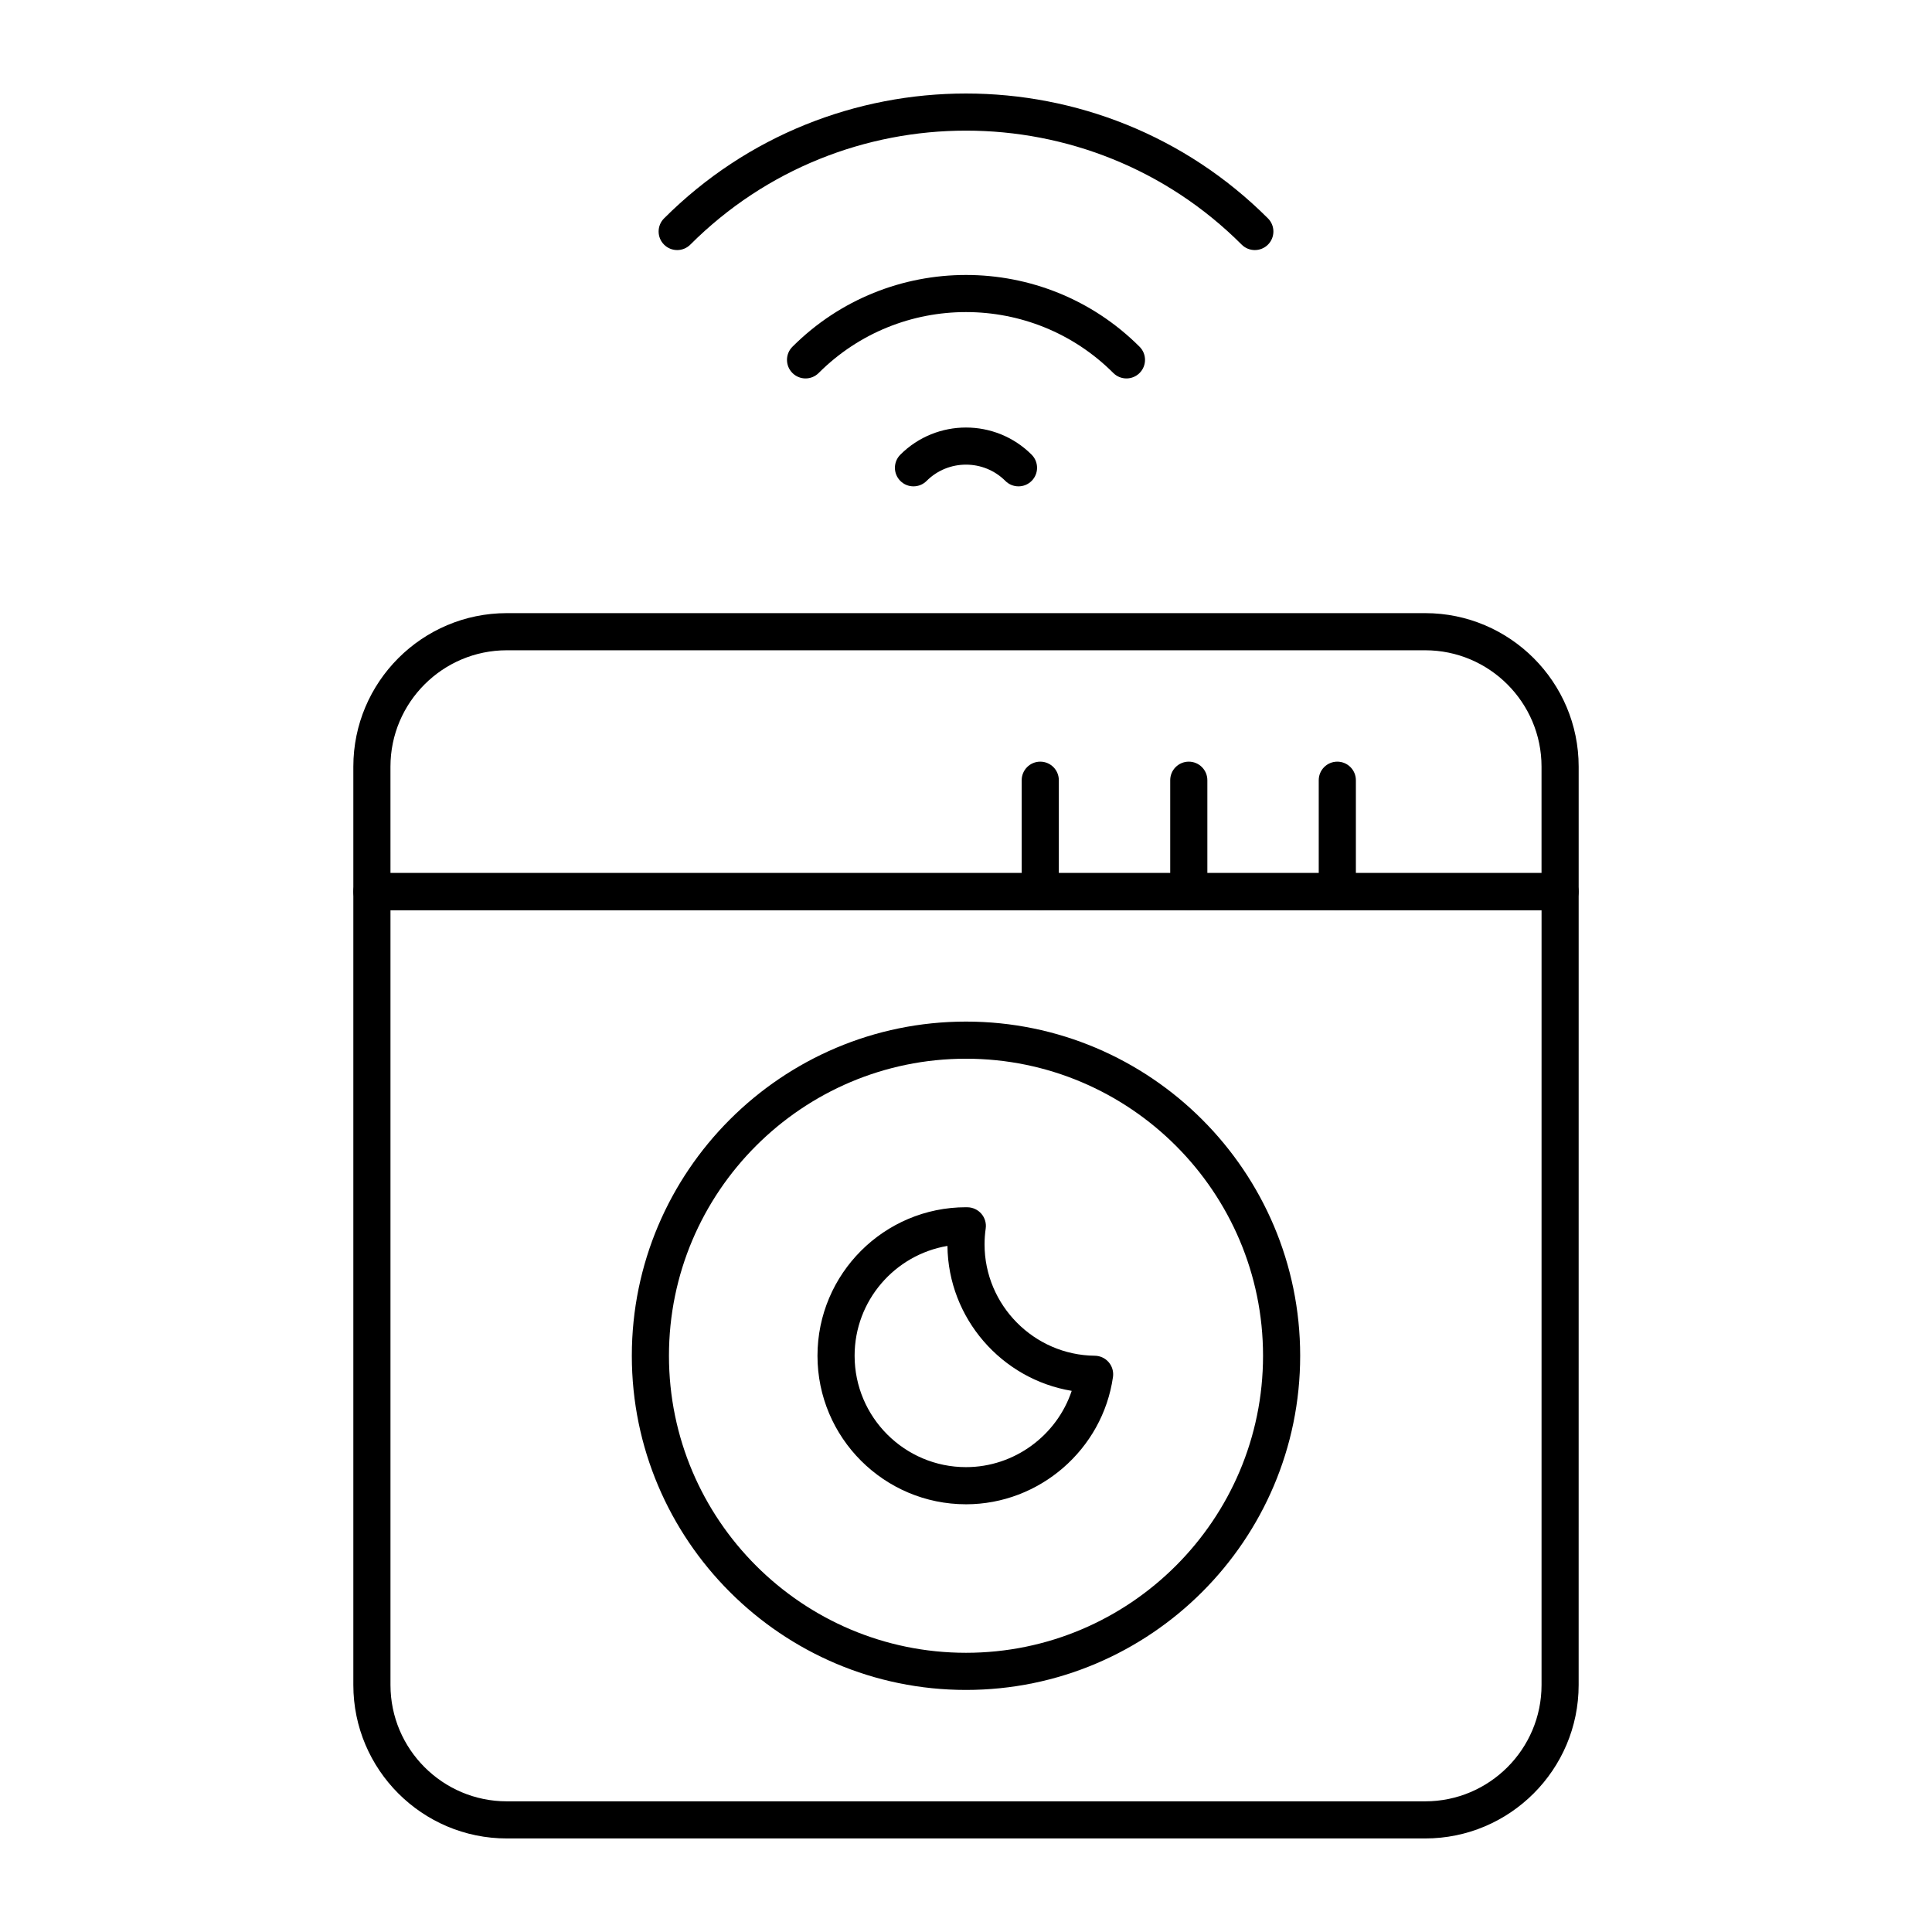<?xml version="1.0" encoding="UTF-8"?>
<!-- Uploaded to: ICON Repo, www.svgrepo.com, Generator: ICON Repo Mixer Tools -->
<svg fill="#000000" width="800px" height="800px" version="1.1" viewBox="144 144 512 512" xmlns="http://www.w3.org/2000/svg">
 <g>
  <path d="m476.54 210.27c-1.258 0-2.519-0.48-3.481-1.441-40.285-40.281-105.83-40.281-146.12 0-1.922 1.922-5.035 1.922-6.957 0s-1.922-5.035 0-6.957c44.121-44.121 115.91-44.121 160.04 0 1.922 1.922 1.922 5.035 0 6.957-0.961 0.961-2.219 1.441-3.481 1.441z"/>
  <path d="m442.52 244.29c-1.258 0-2.519-0.48-3.481-1.441-21.527-21.527-56.555-21.527-78.082 0-1.922 1.922-5.035 1.922-6.957 0s-1.922-5.035 0-6.957c25.363-25.363 66.637-25.363 92 0 1.922 1.922 1.922 5.035 0 6.957-0.961 0.965-2.223 1.441-3.481 1.441z"/>
  <path d="m413.91 272.89c-1.258 0-2.519-0.48-3.477-1.441-5.754-5.754-15.121-5.754-20.875 0-1.922 1.922-5.035 1.922-6.957 0s-1.922-5.035 0-6.957c9.59-9.59 25.199-9.59 34.789 0 1.922 1.922 1.922 5.039 0 6.957-0.961 0.961-2.223 1.441-3.481 1.441z"/>
  <path d="m557.44 385.21h-314.88c-2.719 0-4.922-2.203-4.922-4.922v-33.129c0-22.426 18.246-40.672 40.672-40.672h243.38c22.426 0 40.672 18.246 40.672 40.672v33.129c0.004 2.719-2.199 4.922-4.918 4.922zm-309.96-9.84h305.04v-28.207c0-17-13.832-30.832-30.832-30.832h-243.38c-17 0-30.832 13.832-30.832 30.832z"/>
  <path d="m521.69 631.21h-243.38c-22.426 0-40.672-18.242-40.672-40.672v-210.25c0-2.719 2.203-4.922 4.922-4.922h314.88c2.719 0 4.922 2.203 4.922 4.922l-0.004 210.25c0 22.43-18.246 40.672-40.672 40.672zm-274.21-246v205.33c0 17 13.832 30.832 30.832 30.832h243.38c17 0 30.832-13.832 30.832-30.832l0.004-205.33z"/>
  <path d="m400 591.85c-48.832 0-88.559-39.727-88.559-88.559s39.727-88.559 88.559-88.559 88.559 39.727 88.559 88.559-39.727 88.559-88.559 88.559zm0-167.28c-43.406 0-78.719 35.312-78.719 78.719s35.312 78.719 78.719 78.719 78.719-35.312 78.719-78.719c0-43.402-35.312-78.719-78.719-78.719z"/>
  <path d="m400 542.65c-21.703 0-39.359-17.656-39.359-39.359s17.656-39.359 39.359-39.359c0.121 0 0.238 0.004 0.359 0.008 1.418 0.012 2.781 0.637 3.707 1.711 0.926 1.078 1.359 2.5 1.156 3.906-0.203 1.418-0.305 2.836-0.305 4.215 0 16.109 13.105 29.348 29.215 29.512 1.418 0.016 2.762 0.641 3.684 1.715s1.336 2.496 1.137 3.902c-2.746 19.238-19.492 33.75-38.953 33.75zm-4.918-68.469c-13.953 2.352-24.602 14.508-24.602 29.105 0 16.277 13.242 29.52 29.52 29.52 12.82 0 24.07-8.395 28.012-20.215-18.5-3.066-32.73-19.16-32.93-38.41z"/>
  <path d="m498.4 385.21c-2.719 0-4.922-2.203-4.922-4.922v-29.52c0-2.719 2.203-4.922 4.922-4.922s4.922 2.203 4.922 4.922v29.52c0 2.719-2.203 4.922-4.922 4.922z"/>
  <path d="m459.04 385.21c-2.719 0-4.922-2.203-4.922-4.922v-29.52c0-2.719 2.203-4.922 4.922-4.922s4.922 2.203 4.922 4.922v29.52c-0.004 2.719-2.207 4.922-4.922 4.922z"/>
  <path d="m419.68 385.21c-2.719 0-4.922-2.203-4.922-4.922v-29.52c0-2.719 2.203-4.922 4.922-4.922s4.922 2.203 4.922 4.922v29.52c-0.004 2.719-2.207 4.922-4.922 4.922z"/>
 </g>
</svg>